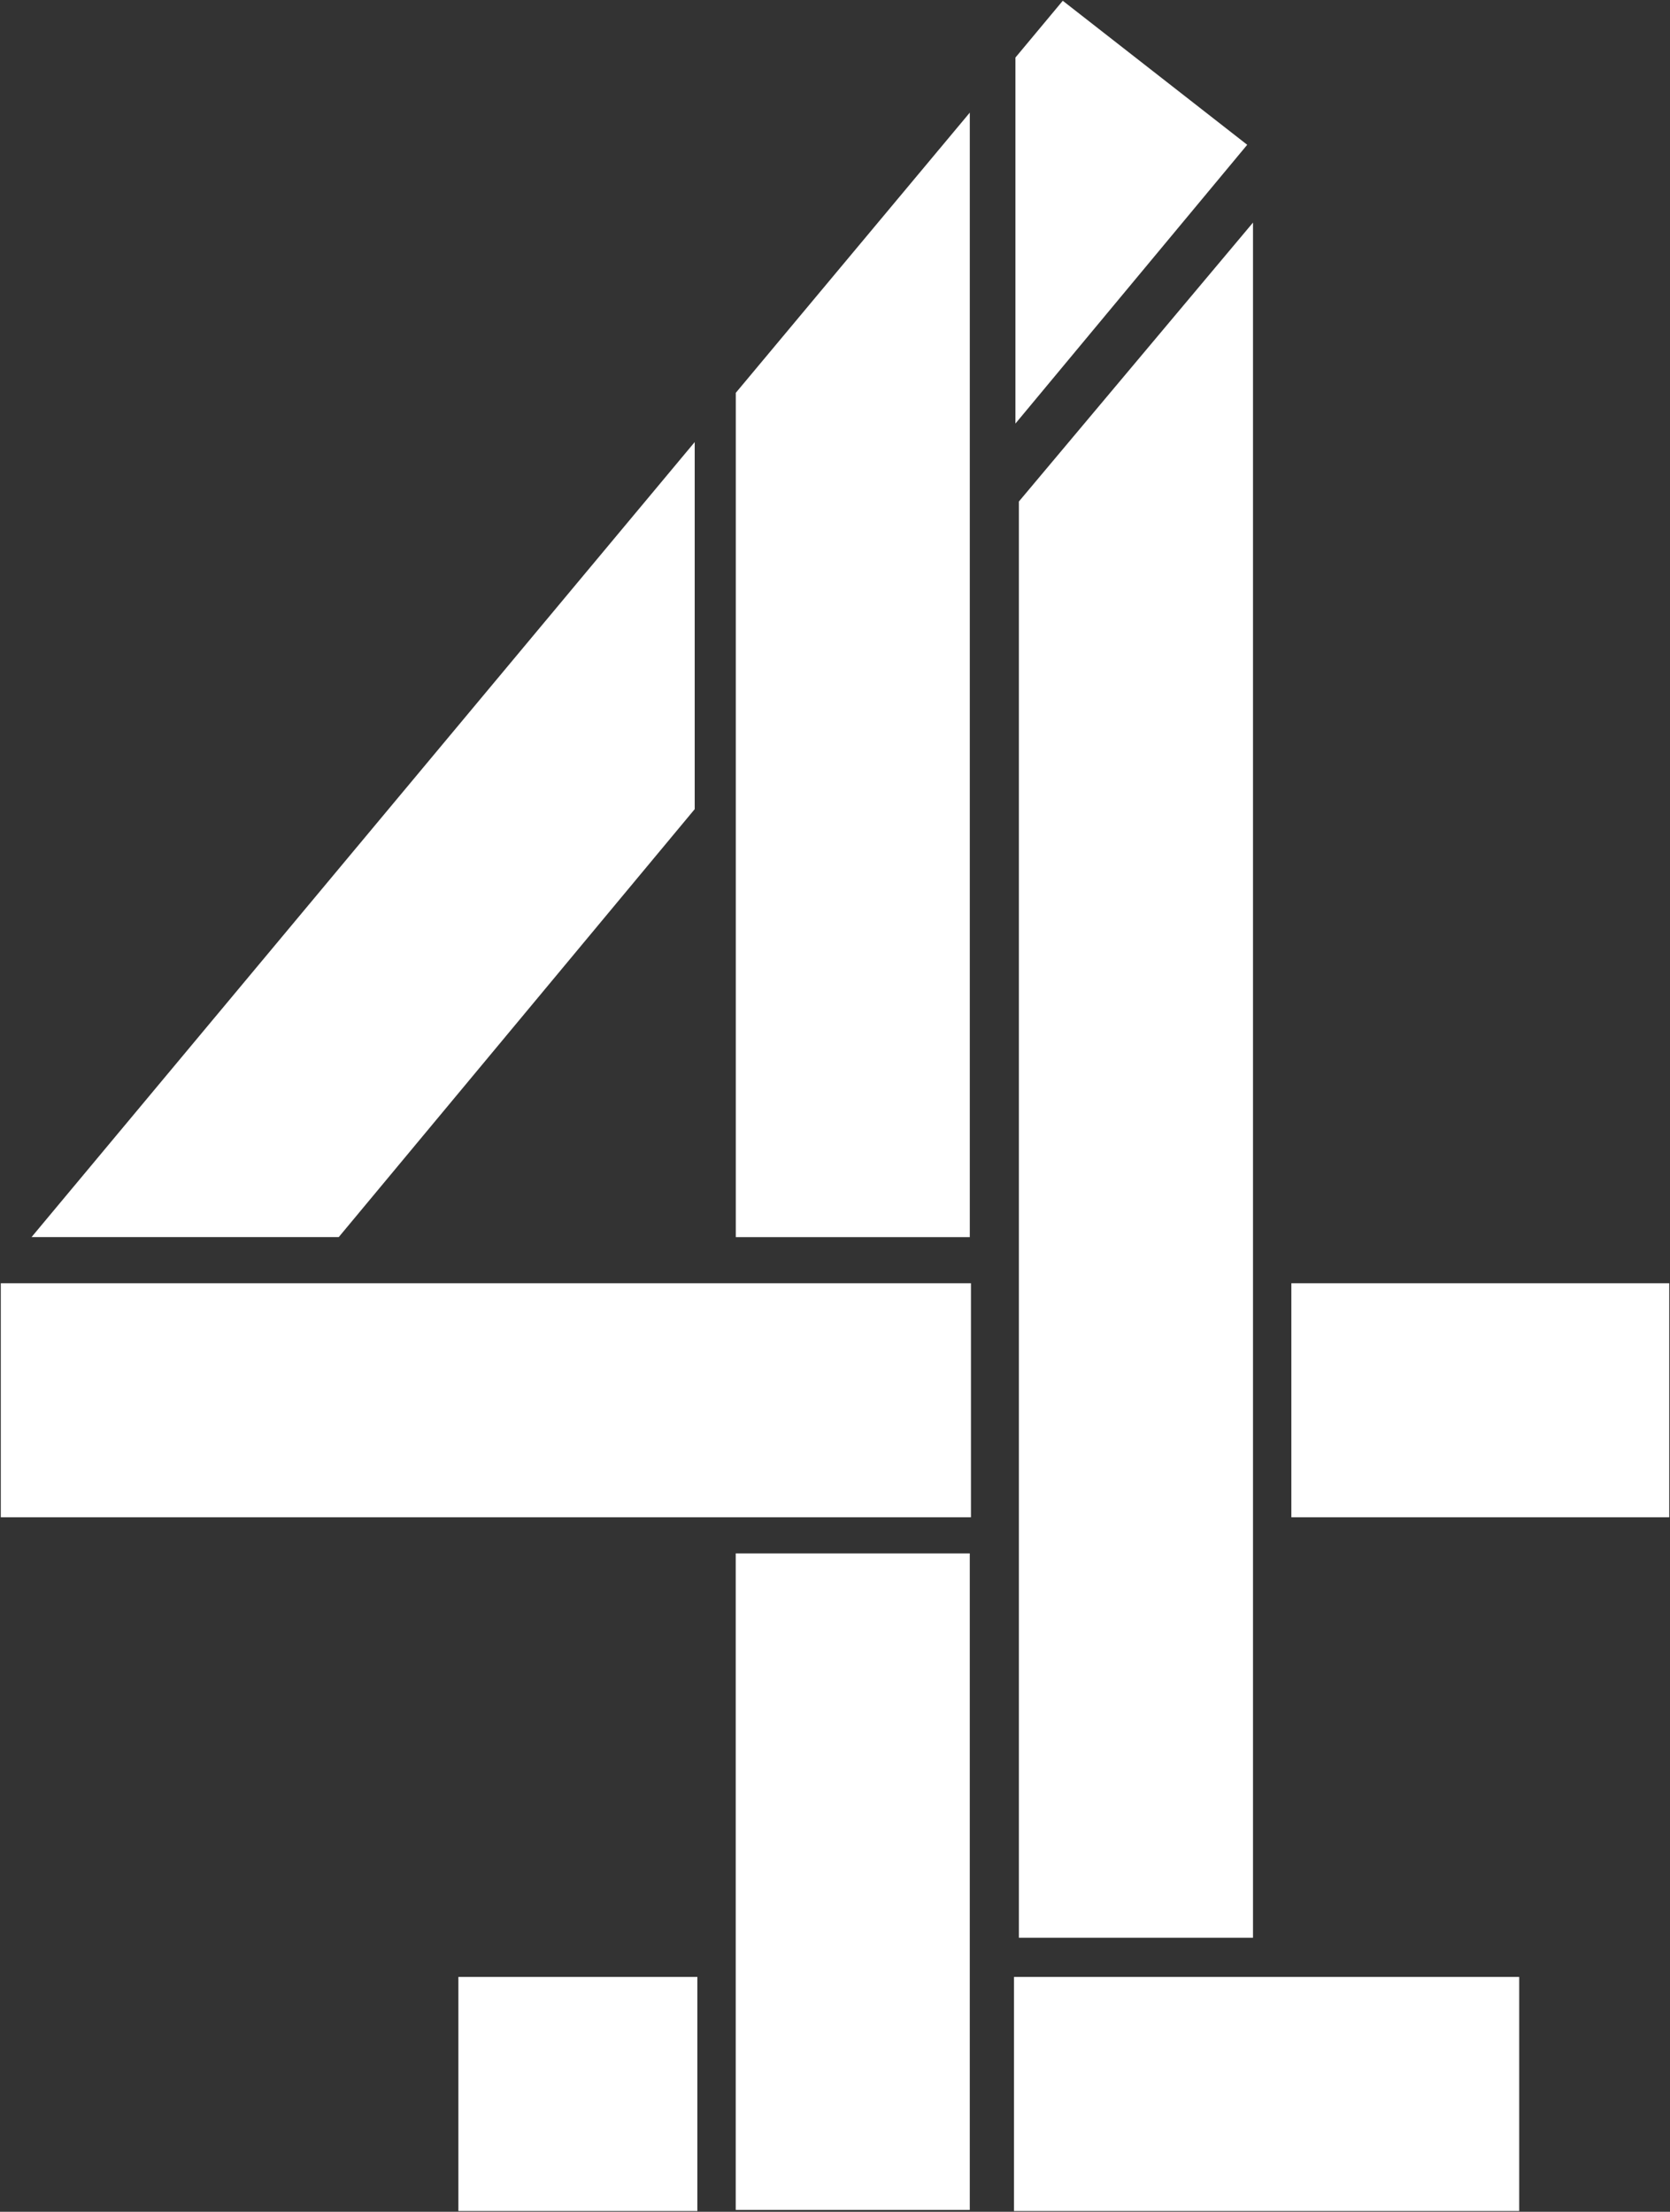 <?xml version="1.0" encoding="UTF-8"?>
<svg width="1500px" height="1987px" viewBox="0 0 1500 1987" version="1.1" xmlns="http://www.w3.org/2000/svg" xmlns:xlink="http://www.w3.org/1999/xlink">
    <rect x="0" y="0" width="1500" height="1987" fill="#333333" stroke="none"/>
    <title>channel-4</title>
    <g id="Page-1" stroke="none" stroke-width="1" fill="none" fill-rule="evenodd">
        <g id="channel-4" transform="translate(0.709, 0.687)" fill="#FFFFFF" fill-rule="nonzero">
            <path d="M1498.604,1362.396 L1159.186,1362.396 L1159.186,1152.143 L1498.604,1152.143 L1498.604,1362.396 Z M1363.849,1985.632 L910.037,1985.632 L910.037,1775.301 L1363.849,1775.301 L1363.849,1985.632 L1363.849,1985.632 Z M871.426,1362.396 L0,1362.396 L0,1152.143 L871.413,1152.143 L871.413,1362.396 L871.426,1362.396 Z M870.362,1984.633 L660.135,1984.633 L660.135,1394.833 L870.349,1394.833 L870.349,1984.633 L870.362,1984.633 L870.362,1984.633 Z M625.674,1985.632 L411.012,1985.632 L411.012,1775.301 L625.661,1775.301 L625.661,1985.632 L625.674,1985.632 L625.674,1985.632 Z M623.275,396.46 L623.275,726.242 L303.544,1110.692 L27.613,1110.692 L623.275,396.46 L623.275,396.46 Z M660.187,352.22 L870.362,100.49 L870.362,1110.705 L660.187,1110.705 L660.187,352.22 L660.187,352.22 Z M1124.738,199.28 L1124.738,1740.114 L914.459,1740.114 L914.459,449.856 L1124.738,199.28 L1124.738,199.28 Z M911.372,50.984 L953.874,1.13686838e-13 L1119.537,129.386 L911.359,379.833 L911.359,50.984 L911.372,50.984 L911.372,50.984 Z" id="Shape"></path>
        </g>
    </g>
</svg>